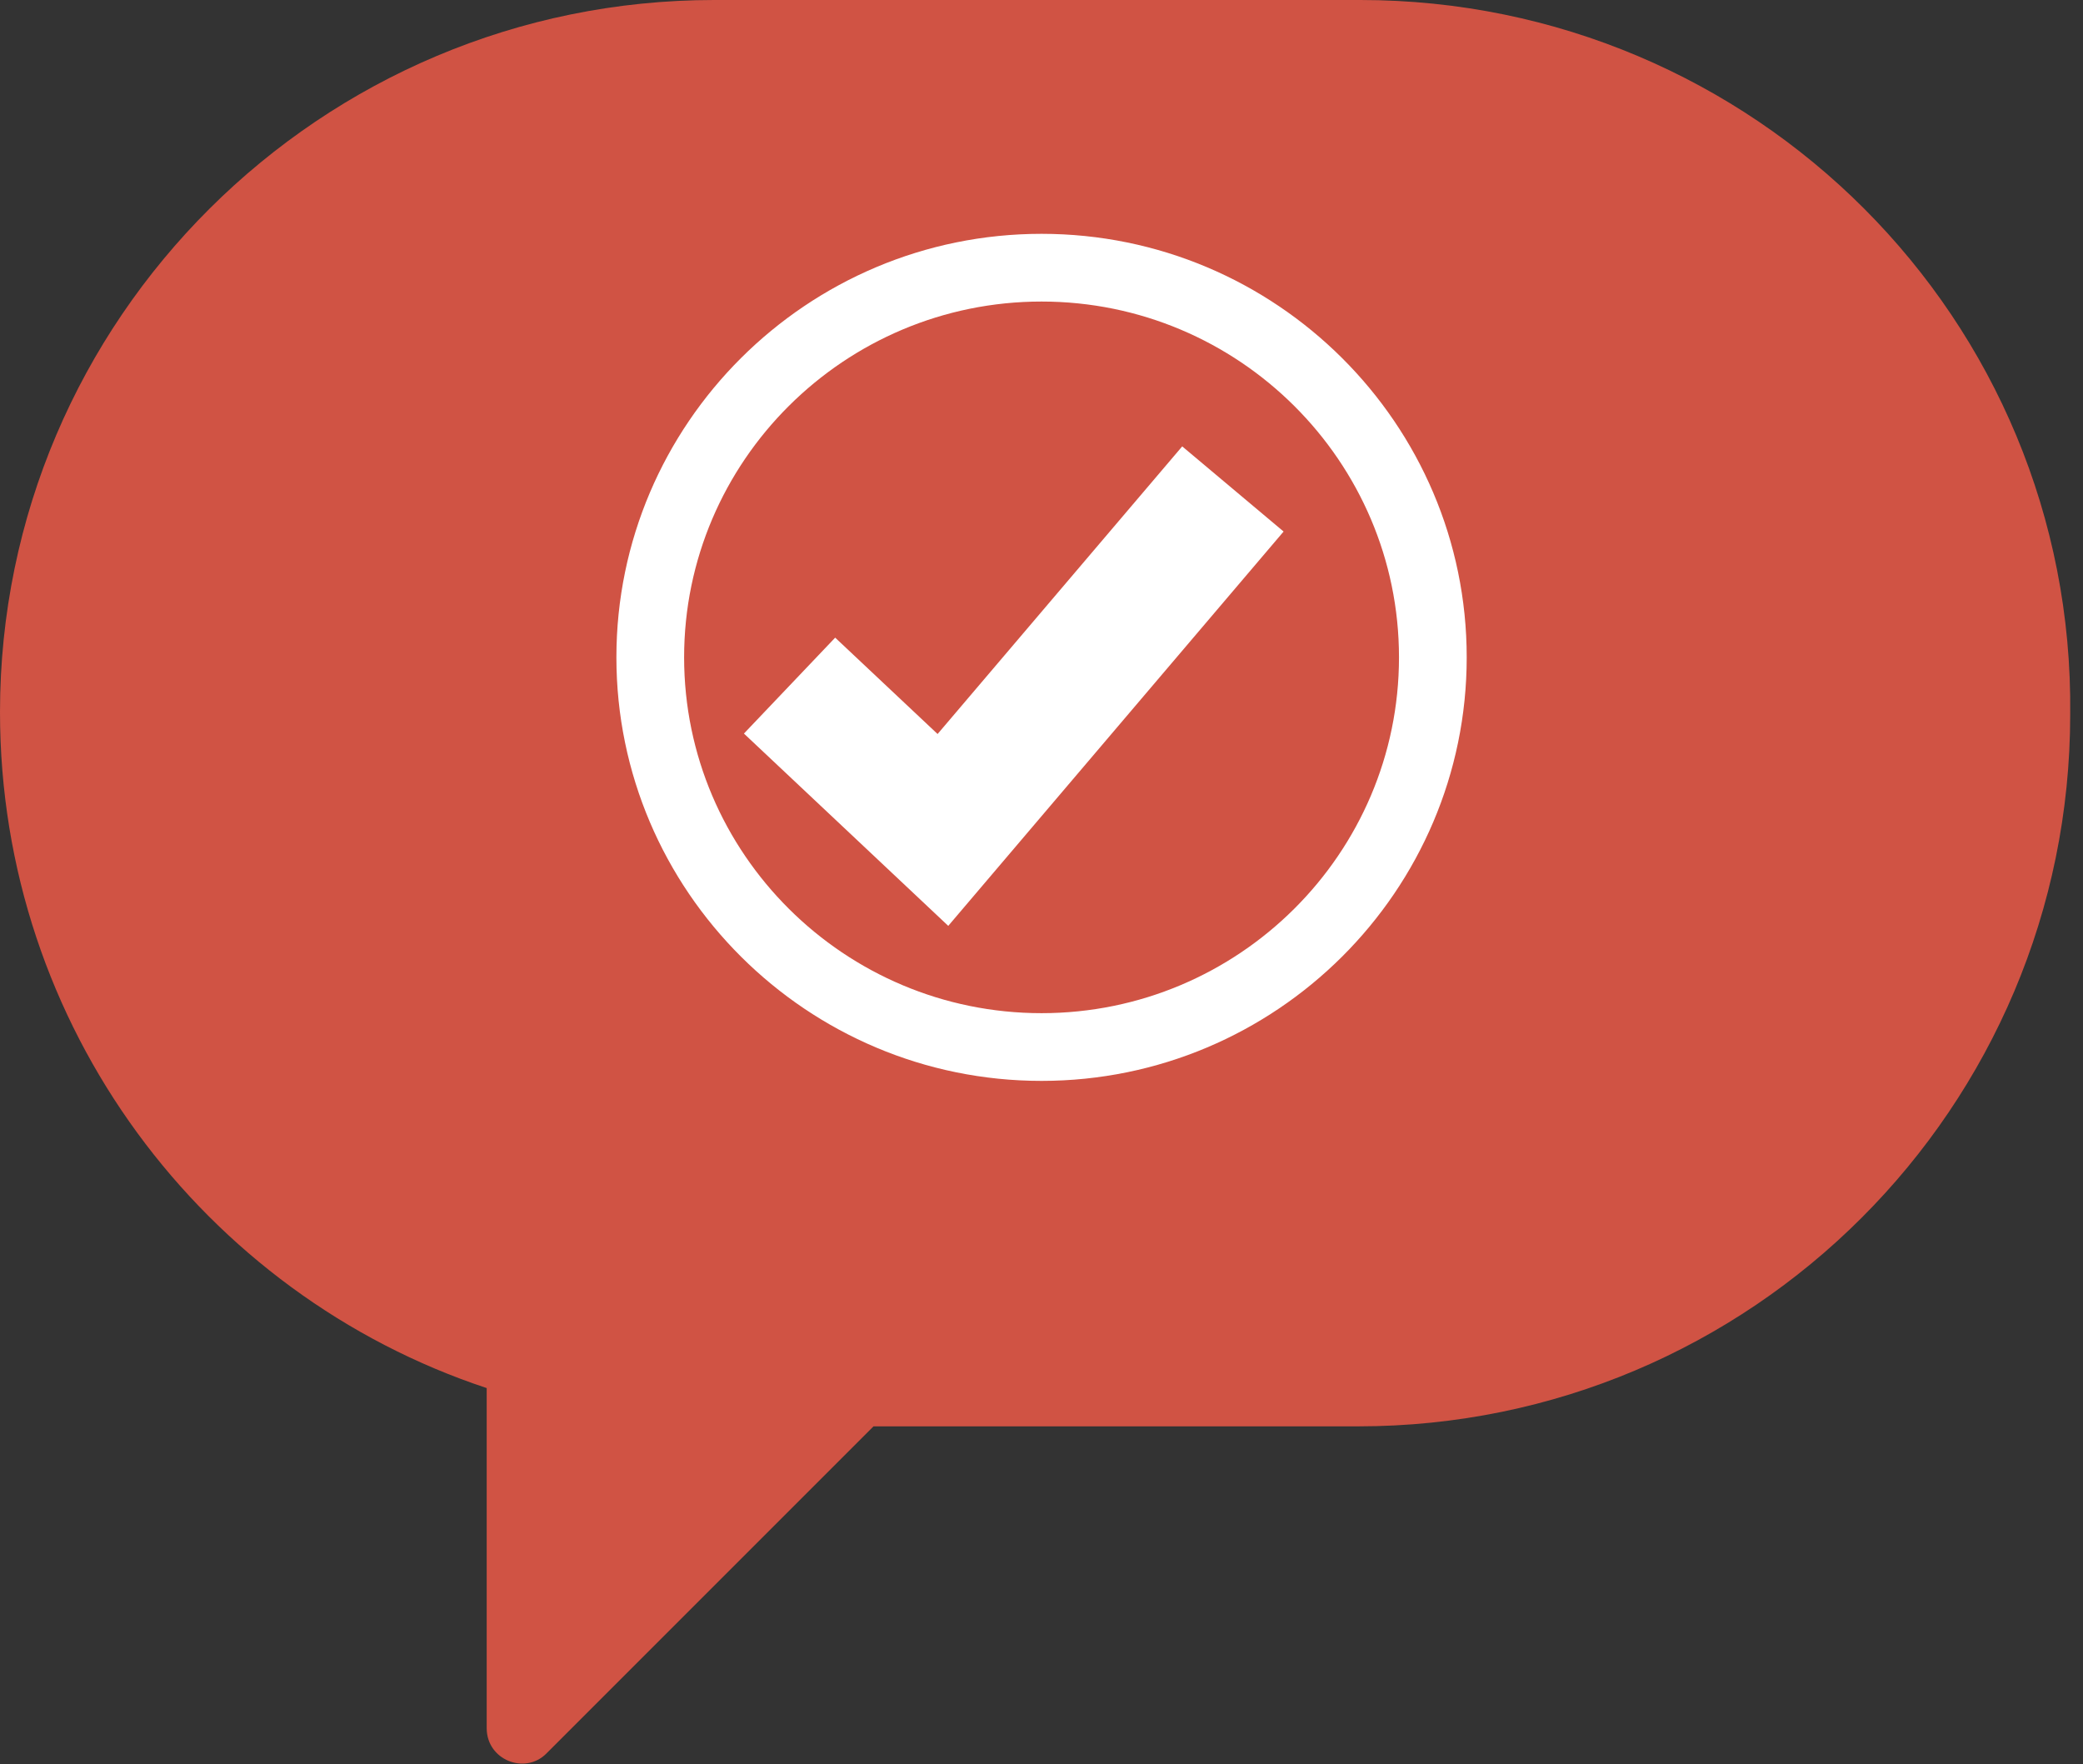 <?xml version="1.0" encoding="UTF-8"?>
<svg width="98px" height="83px" viewBox="0 0 98 83" version="1.1" xmlns="http://www.w3.org/2000/svg" xmlns:xlink="http://www.w3.org/1999/xlink">
    <rect x="0" y="0" width="98" height="83" fill="#333333" stroke="none"/>
    <!-- Generator: Sketch 47.1 (45422) - http://www.bohemiancoding.com/sketch -->
    <title>Page 1</title>
    <desc>Created with Sketch.</desc>
    <defs></defs>
    <g id="Page-1" stroke="none" stroke-width="1" fill="none" fill-rule="evenodd">
        <g>
            <path d="M64,0 L33.602,0 C15.102,0 0,15 0,33.5 C0,48.301 9.602,60.898 22.898,65.301 L22.898,81.301 C22.898,82.801 24.699,83.5 25.699,82.5 L41.097,67.102 L63.898,67.102 C82.398,67.102 97.398,52.102 97.398,33.602 C97.601,15 82.5,0 64,0 L64,0 Z" id="Path" fill="#D05344"></path>
            <path d="M49.002,50.85 C60.031,50.85 69.005,41.912 69.005,30.925 C69.005,19.938 60.031,11 49.002,11 C37.974,11 29,19.938 29,30.925 C29,41.912 37.974,50.85 49.002,50.85 Z M49.002,14.186 C58.275,14.186 65.819,21.694 65.819,30.925 C65.819,40.156 58.275,47.664 49.002,47.664 C39.73,47.664 32.186,40.156 32.186,30.925 C32.186,21.694 39.73,14.186 49.002,14.186 Z" id="Fill-2" fill="#FFFFFF"></path>
            <polygon id="Fill-3" fill="#FFFFFF" points="60.39 25.006 55.62 21 44.111 34.531 39.293 29.998 35 34.51 44.613 43.557"></polygon>
        </g>
    </g>
</svg>